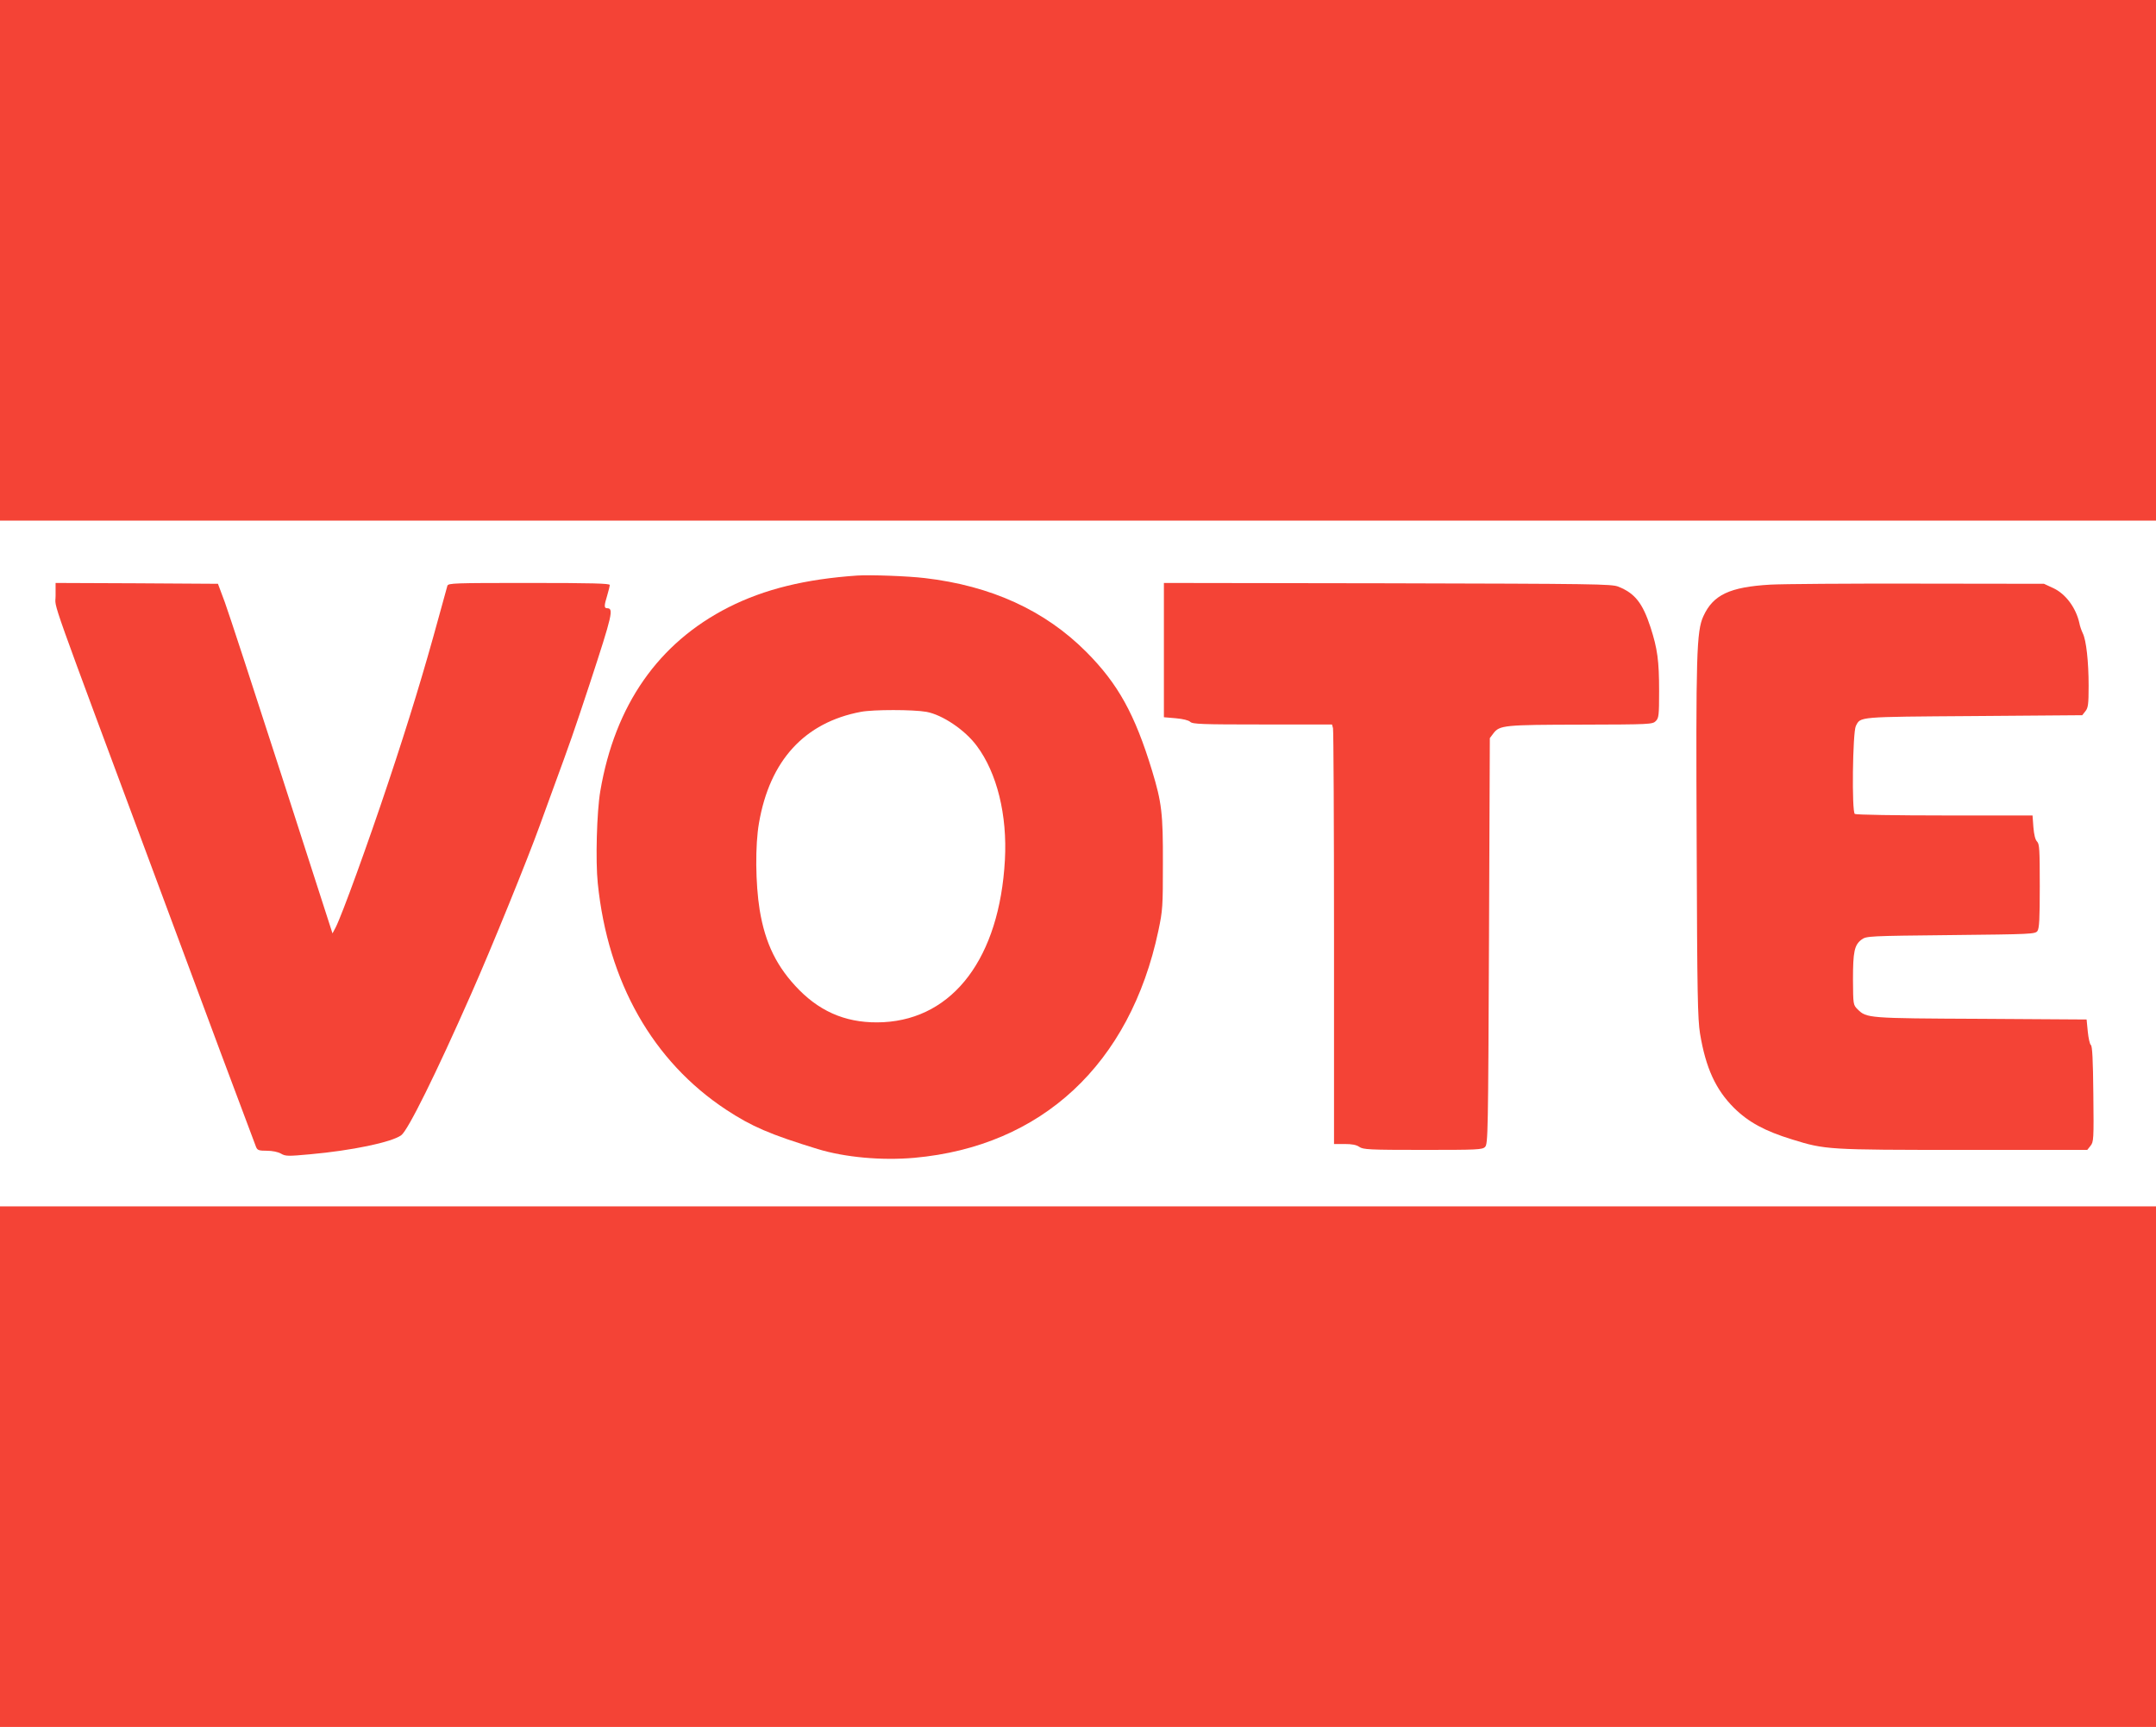 <?xml version="1.0" standalone="no"?>
<!DOCTYPE svg PUBLIC "-//W3C//DTD SVG 20010904//EN"
 "http://www.w3.org/TR/2001/REC-SVG-20010904/DTD/svg10.dtd">
<svg version="1.0" xmlns="http://www.w3.org/2000/svg"
 width="1280pt" height="1025pt" viewBox="0 0 1280 1025"
 preserveAspectRatio="xMidYMid meet">
<g transform="translate(0,1025) scale(0.1,-0.1)"
fill="#f44336" stroke="none">
<path d="M0 8705 l0 -1545 6400 0 6400 0 0 1545 0 1545 -6400 0 -6400 0 0
-1545z"/>
<path d="M5090 6834 c-309 -21 -552 -81 -764 -188 -418 -212 -675 -581 -762
-1091 -21 -122 -29 -415 -15 -548 60 -586 327 -1057 763 -1344 151 -99 259
-146 543 -233 161 -49 378 -69 573 -52 757 68 1281 556 1449 1347 26 123 27
144 27 400 1 297 -7 362 -64 550 -103 338 -203 517 -390 705 -246 247 -565
393 -960 439 -101 12 -322 20 -400 15z m410 -809 c94 -17 229 -107 299 -202
120 -160 182 -411 167 -678 -32 -577 -304 -940 -721 -962 -200 -10 -361 51
-500 191 -132 134 -202 275 -235 476 -25 156 -27 384 -4 515 64 372 271 597
605 660 73 14 310 14 389 0z"/>
<path d="M330 6713 c0 -85 -61 87 622 -1748 88 -236 250 -671 359 -965 110
-294 204 -545 209 -557 8 -20 17 -23 64 -23 33 0 66 -7 84 -17 27 -16 42 -16
173 -4 246 22 483 71 541 113 39 27 206 364 415 838 124 280 335 800 407 999
7 20 41 113 75 206 113 308 123 337 223 639 134 409 143 446 102 446 -18 0
-18 15 1 76 8 27 15 55 15 62 0 9 -102 12 -479 12 -448 0 -480 -1 -485 -17 -3
-10 -26 -93 -51 -185 -87 -319 -177 -615 -300 -983 -120 -360 -275 -787 -312
-859 l-19 -36 -299 927 c-165 511 -318 978 -340 1038 l-41 110 -482 3 -482 2
0 -77z"/>
<path d="M6910 6392 l0 -399 70 -6 c44 -4 76 -12 86 -21 13 -14 68 -16 429
-16 l413 0 6 -22 c3 -13 6 -573 6 -1245 l0 -1223 63 0 c43 0 70 -5 87 -17 23
-16 58 -18 377 -18 325 0 354 1 370 18 17 17 18 83 23 1222 l5 1204 21 28 c37
49 65 51 522 52 408 1 423 2 442 21 18 18 20 33 20 178 0 182 -10 252 -51 379
-47 144 -93 202 -191 241 -40 16 -139 17 -1370 20 l-1328 2 0 -398z"/>
<path d="M10510 6780 c-240 -14 -339 -60 -397 -187 -41 -88 -45 -230 -40
-1351 3 -899 6 -1039 20 -1127 34 -204 93 -332 201 -440 86 -85 183 -138 346
-188 197 -61 210 -62 1018 -62 l734 0 19 24 c19 23 20 39 17 308 -2 202 -6
286 -15 291 -6 4 -14 40 -18 79 l-7 72 -627 4 c-674 3 -679 4 -732 56 -27 27
-27 28 -28 177 0 165 8 206 52 238 28 20 41 21 529 26 480 5 500 6 514 24 11
16 14 69 14 267 0 216 -2 250 -16 264 -11 11 -18 40 -22 86 l-5 69 -521 0
c-286 0 -527 4 -534 9 -19 11 -13 484 6 522 29 56 4 54 700 59 l644 5 19 24
c16 20 19 40 19 151 0 142 -14 271 -35 312 -7 15 -17 42 -20 60 -20 90 -81
173 -154 207 l-56 26 -750 1 c-412 1 -806 -2 -875 -6z"/>
<path d="M0 1545 l0 -1545 6400 0 6400 0 0 1545 0 1545 -6400 0 -6400 0 0
-1545z"/>
</g>
</svg>
